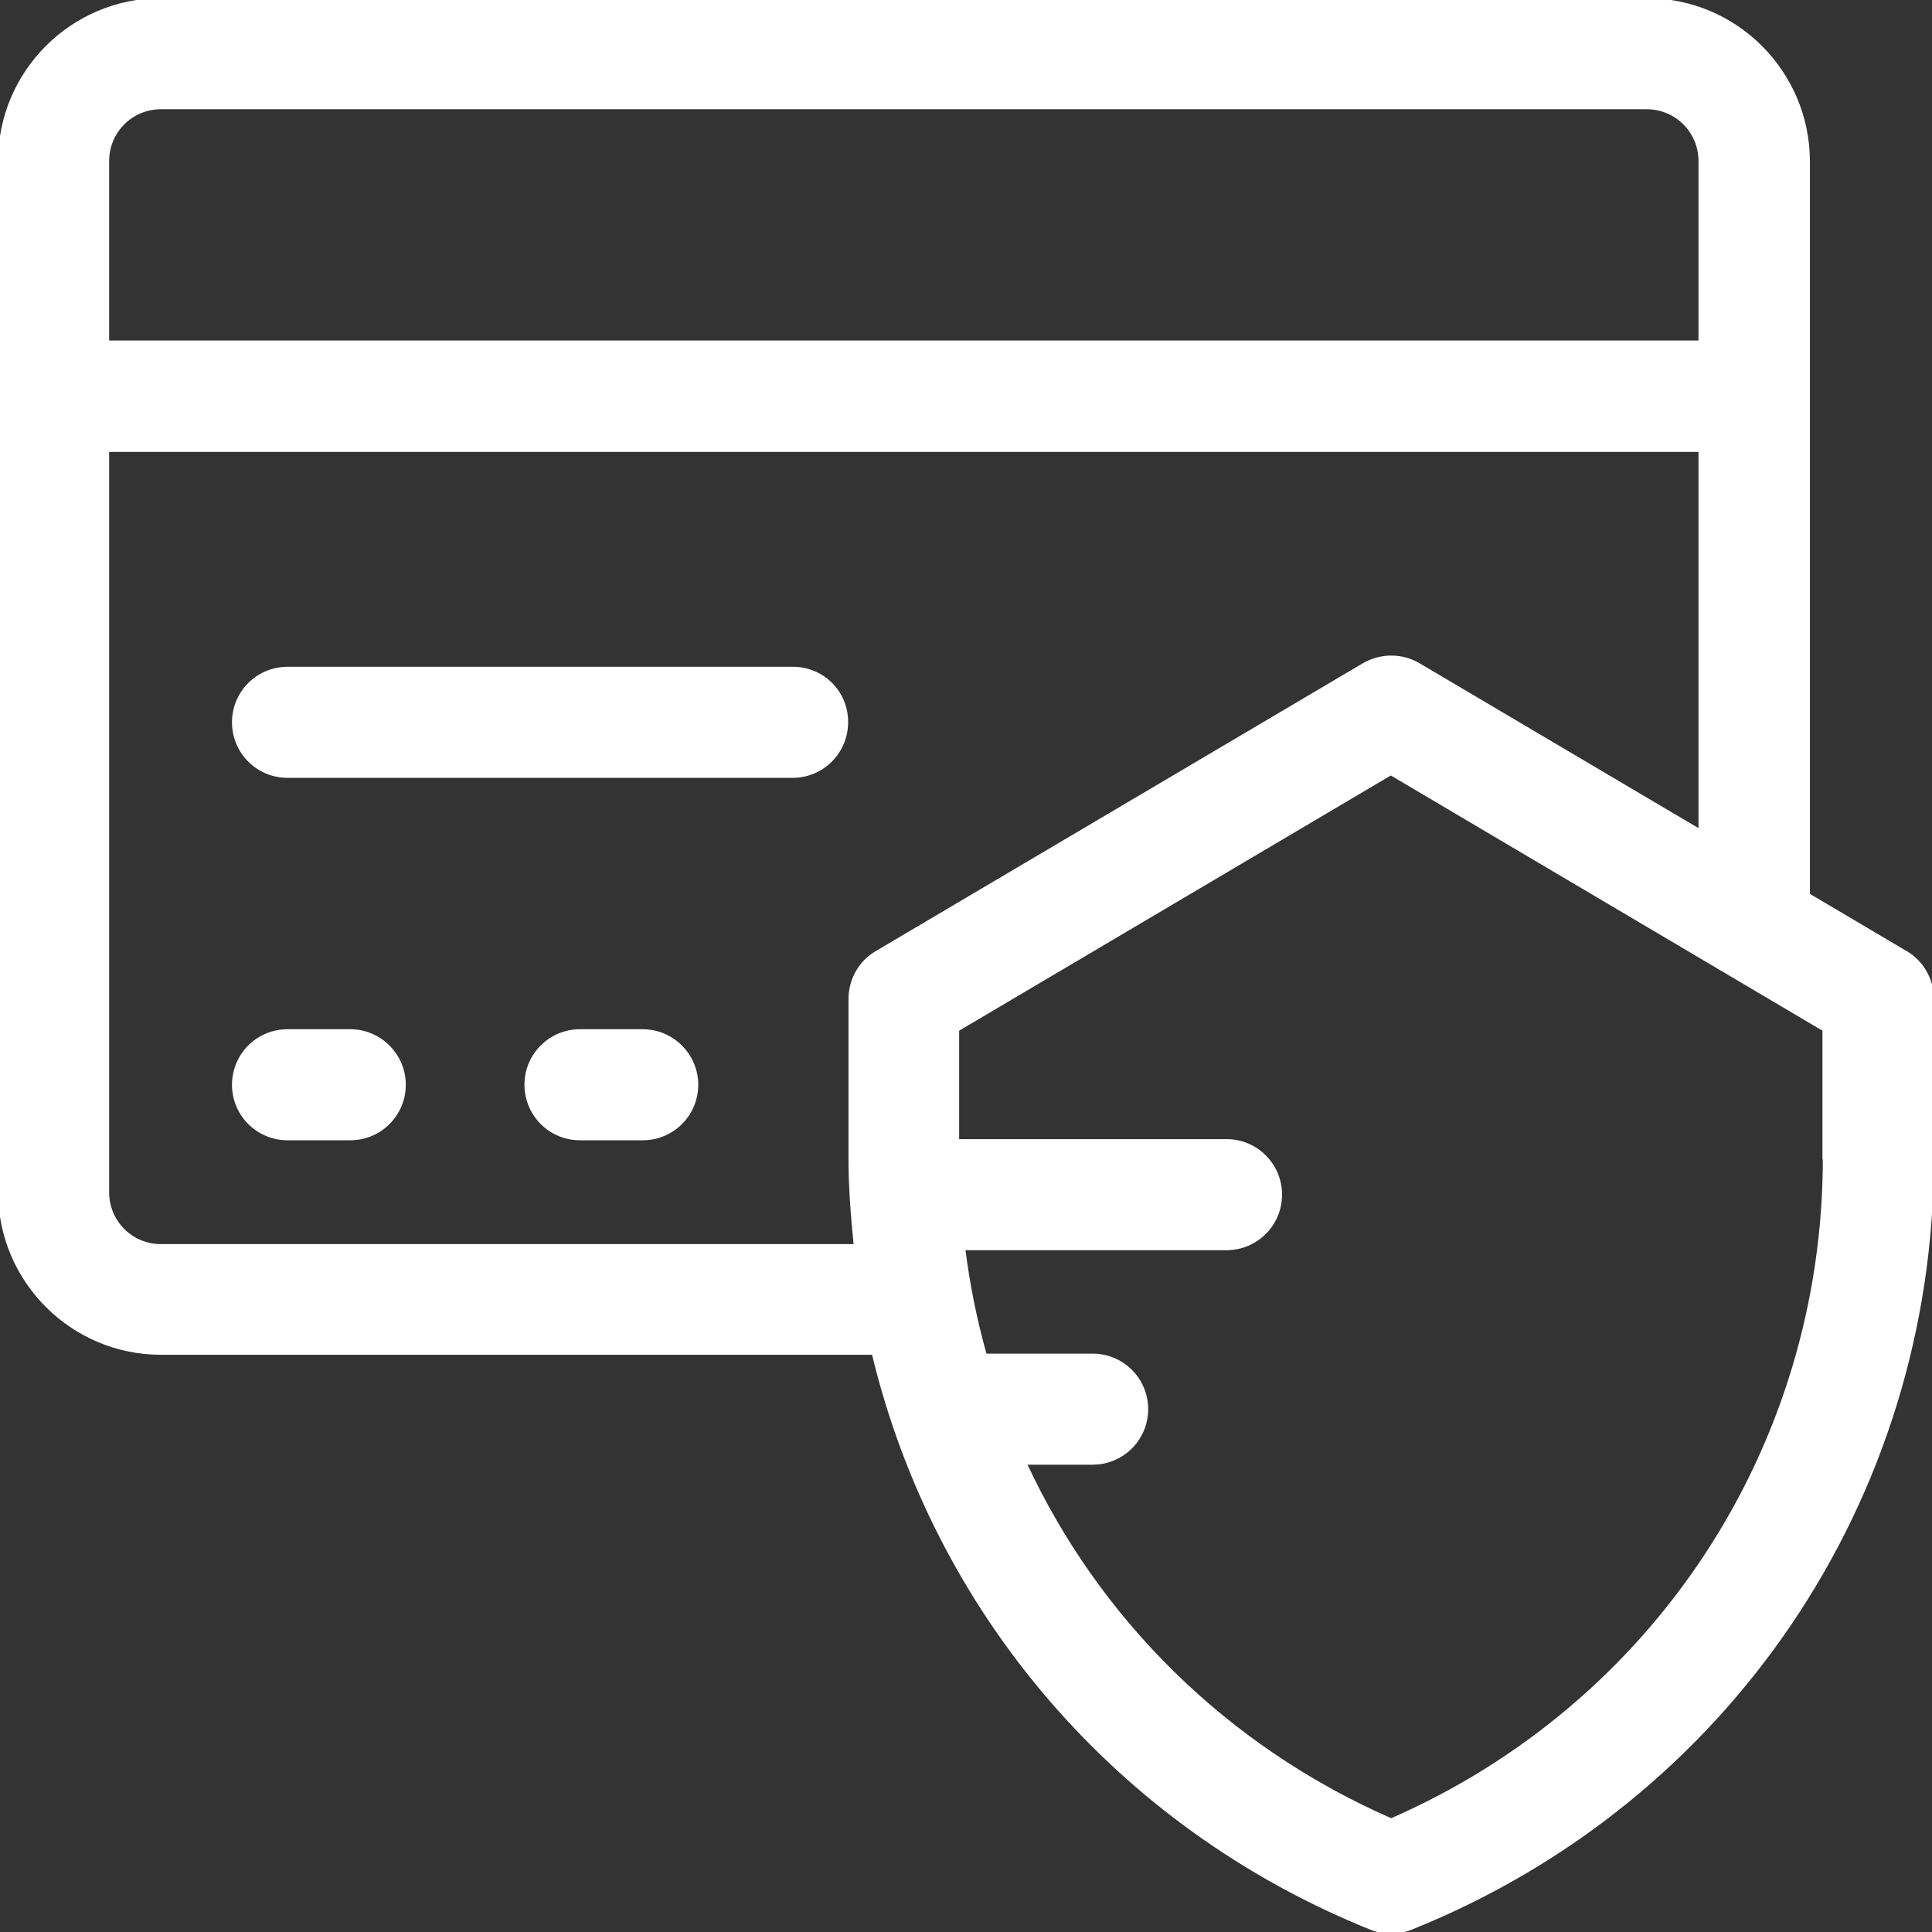 <!DOCTYPE svg PUBLIC "-//W3C//DTD SVG 1.1//EN" "http://www.w3.org/Graphics/SVG/1.1/DTD/svg11.dtd">
<!-- Uploaded to: SVG Repo, www.svgrepo.com, Transformed by: SVG Repo Mixer Tools -->
<svg fill="#ffffff" height="800px" width="800px" version="1.1" id="Layer_1" xmlns="http://www.w3.org/2000/svg" xmlns:xlink="http://www.w3.org/1999/xlink" viewBox="0 0 508 508" xml:space="preserve" stroke="#ffffff">
<rect x="0" y="0" width="508" height="508" fill="#333333" stroke="none"/>
<g id="SVGRepo_bgCarrier" stroke-width="0"/>
<g id="SVGRepo_tracerCarrier" stroke-linecap="round" stroke-linejoin="round"/>
<g id="SVGRepo_iconCarrier"> <g> <g> <path d="M208.5,175.825H75.6c-7.8,0-14.1,6.3-14.1,14.1c0,7.8,6.3,14.1,14.1,14.1h132.8c7.8,0,14.1-6.3,14.1-14.1 C222.6,182.125,216.3,175.825,208.5,175.825z"/> </g> </g> <g> <g> <path d="M92.1,271.125H75.6c-7.8,0-14.1,6.3-14.1,14.1c0,7.8,6.3,14.1,14.1,14.1h16.5c7.8,0,14.1-6.3,14.1-14.1 C106.2,277.525,99.9,271.125,92.1,271.125z"/> </g> </g> <g> <g> <path d="M169,271.125h-16.5c-7.8,0-14.1,6.3-14.1,14.1c0,7.8,6.3,14.1,14.1,14.1H169c7.8,0,14.1-6.3,14.1-14.1 C183.1,277.525,176.8,271.125,169,271.125z"/> </g> </g> <g> <g> <path d="M501.1,250.525l-25.7-15.2v-193c-0.1-23.3-19-42.3-42.4-42.3H42.3c-23.3,0-42.3,19-42.3,42.3v271.1 c0,23.3,19,42.3,42.3,42.3h187.4c16.2,67.7,64,124.3,130.8,151.2c3.5,1.4,7,1.4,10.5,0c83.2-33.4,137-112.9,137-202.6v-41.7 C508,257.725,505.4,253.025,501.1,250.525z M28.2,42.325c0-7.8,6.3-14.1,14.1-14.1H433c7.8,0,14.1,6.3,14.1,14.1v47.7H28.2V42.325 z M223.6,262.725v41.7c0,7.8,0.6,15.5,1.4,23.2H42.3c-7.8,0-14.1-6.3-14.1-14.1v-195.2h418.9v100.3l-74.1-43.8 c-4.4-2.6-9.9-2.6-14.4,0l-128.1,75.7C226.2,253.025,223.6,257.725,223.6,262.725z M365.8,478.625c-43.5-19-77.3-52.7-96.4-94 h17.9c7.8,0,14.1-6.3,14.1-14.1c0-7.8-6.3-14.1-14.1-14.1H259c-2.6-9.2-4.5-18.6-5.7-28.2h69.2c7.8,0,14.1-6.3,14.1-14.1 c0-7.8-6.3-14.1-14.1-14.1h-70.8v-29.3l114-67.4l114,67.4v33.7h0.1C479.8,380.625,435.2,448.325,365.8,478.625z"/> </g> </g> </g>
</svg>